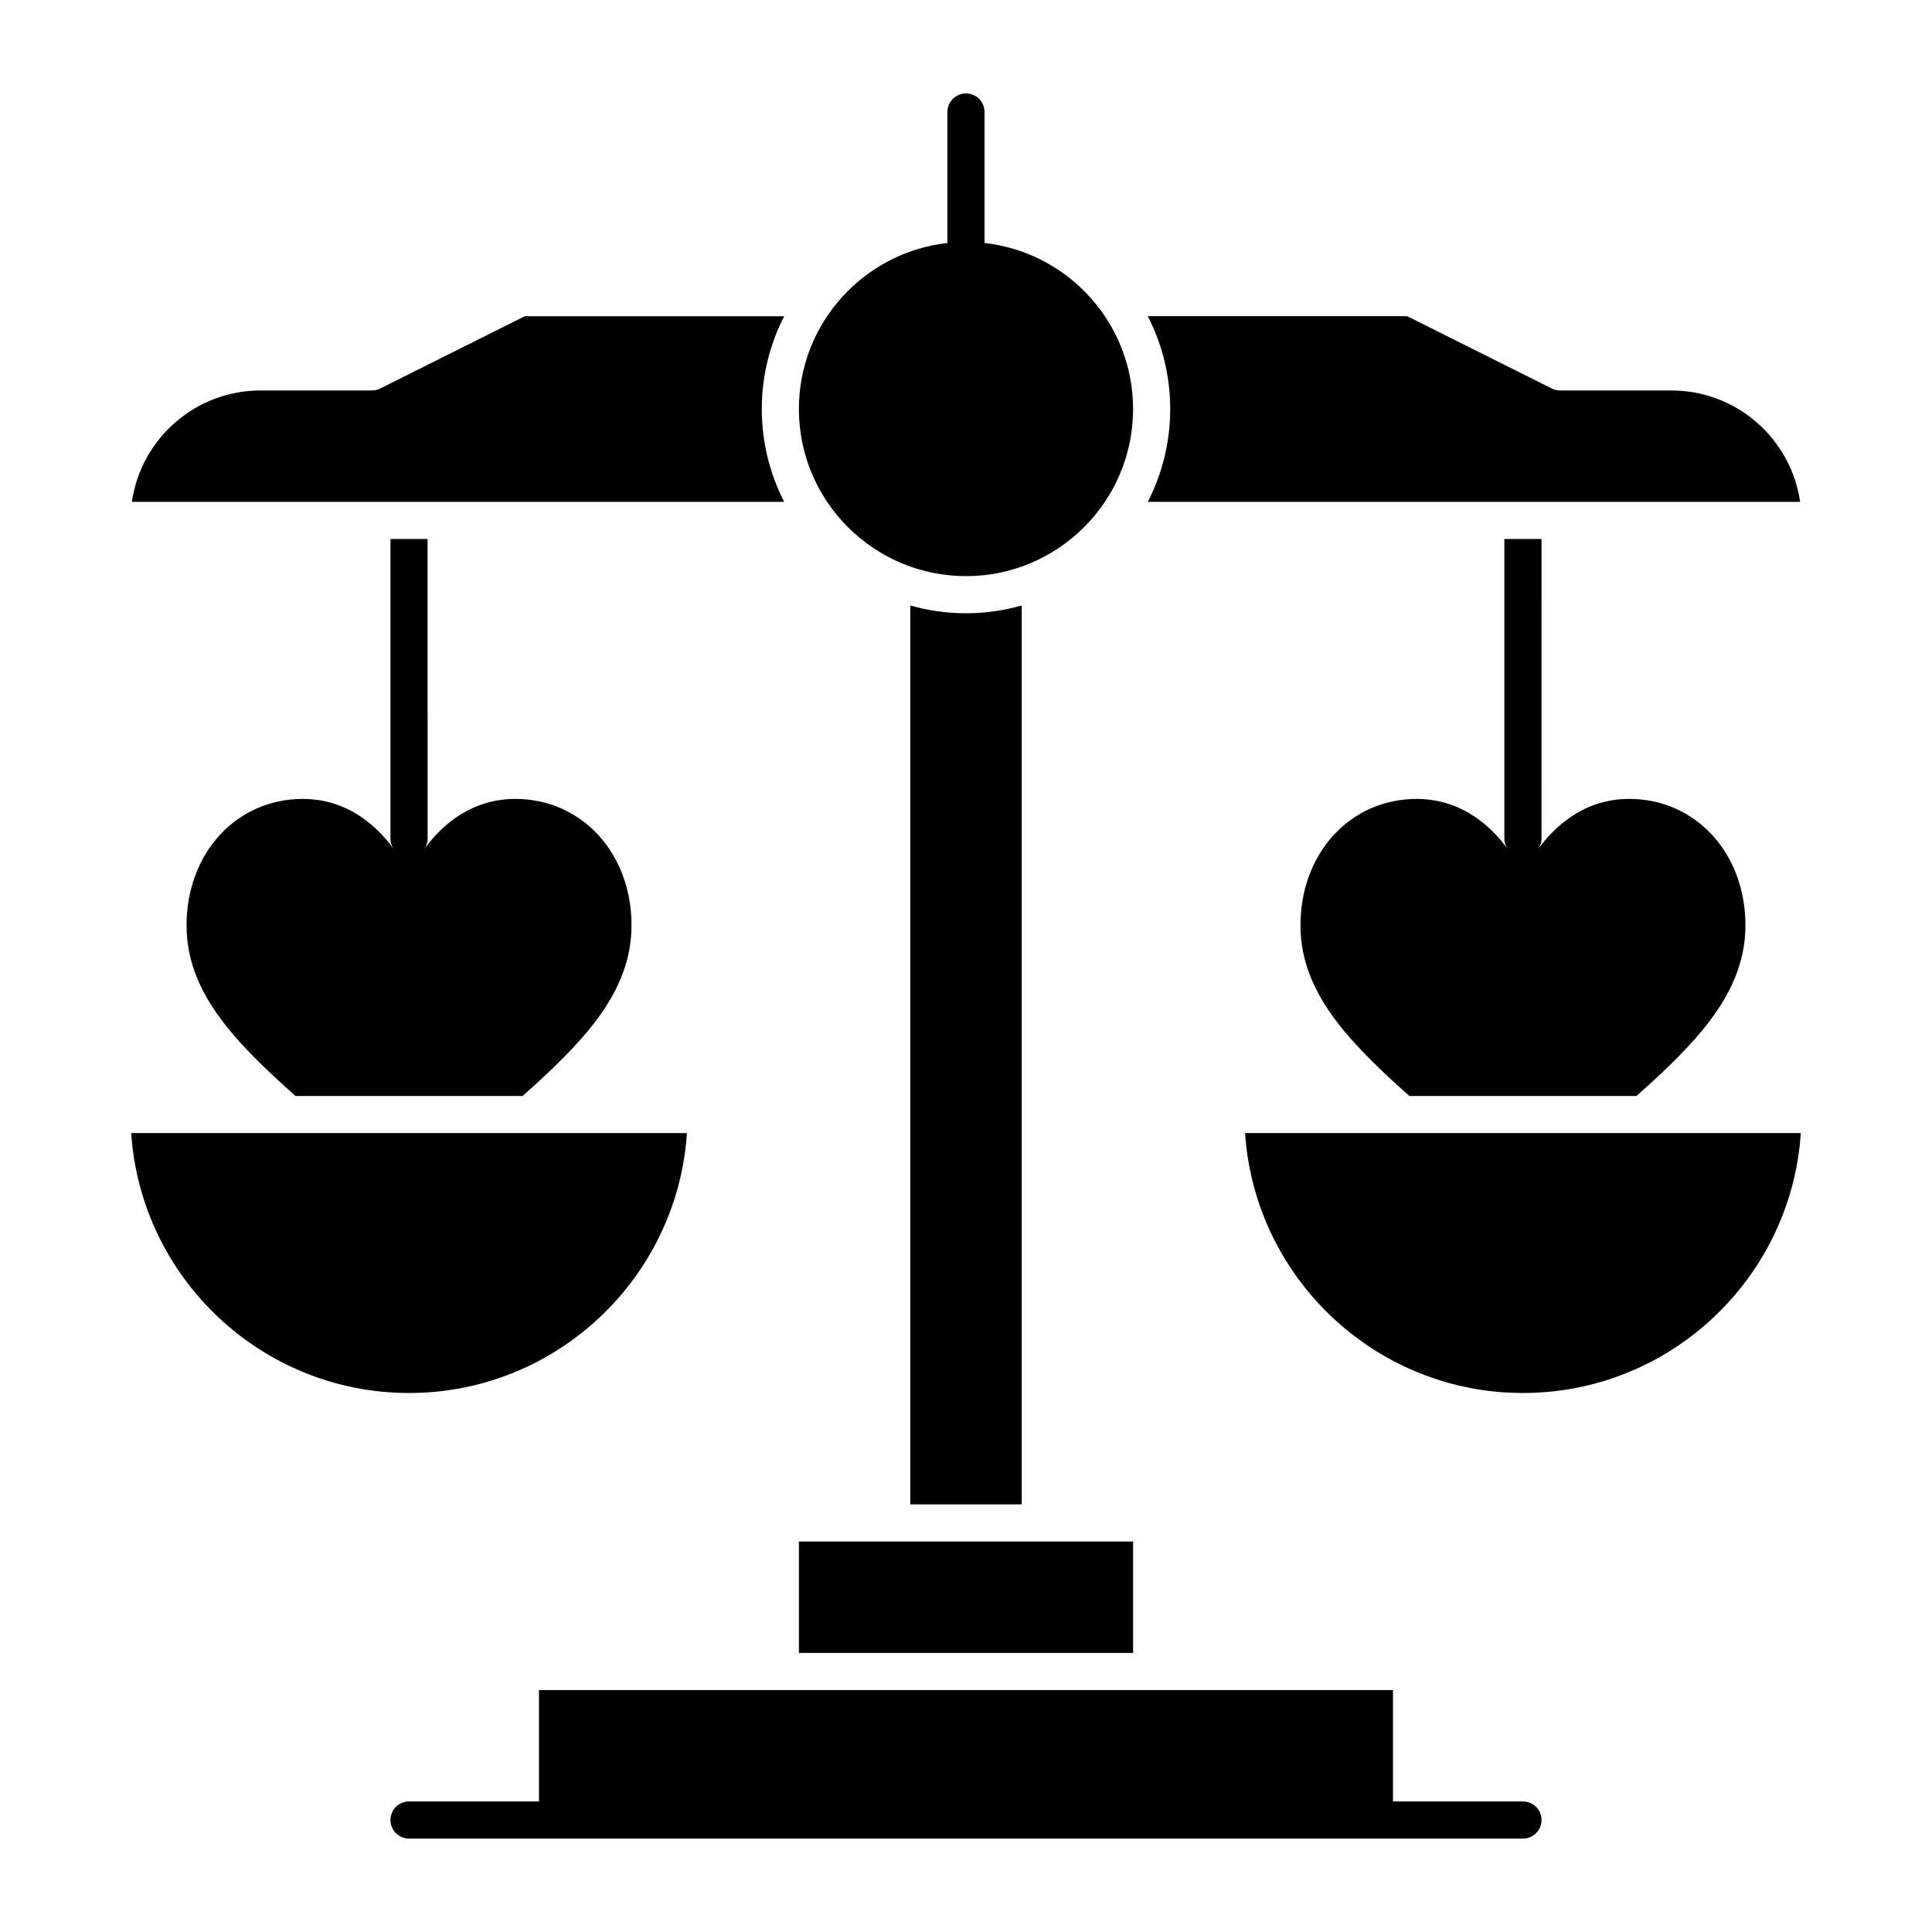 <?xml version="1.0" encoding="UTF-8"?>
<!-- Uploaded to: SVG Repo, www.svgrepo.com, Generator: SVG Repo Mixer Tools -->
<svg fill="#000000" width="800px" height="800px" version="1.1" viewBox="144 144 512 512" xmlns="http://www.w3.org/2000/svg">
 <g>
  <path d="m547.6 621.4h-34.441v-29.52h-226.32v29.52h-34.441c-2.719 0-4.922 2.203-4.922 4.922s2.203 4.922 4.922 4.922h295.2c2.719 0 4.922-2.203 4.922-4.922 0.004-2.719-2.199-4.922-4.918-4.922z"/>
  <path d="m543.61 369.09c-2.117-2.926-4.519-5.438-7.141-7.465-5.062-3.914-10.805-5.902-17.062-5.902-8.477 0-16.266 3.387-21.938 9.539-5.695 6.18-8.832 14.68-8.832 23.938 0 9.594 3.668 18.488 11.539 27.988 5.043 6.086 11.734 12.297 17.324 17.254h60.195c5.594-4.961 12.285-11.172 17.324-17.258 7.871-9.5 11.539-18.391 11.539-27.988 0-9.258-3.137-17.762-8.832-23.938-5.672-6.152-13.461-9.539-21.938-9.539-6.258 0-12 1.984-17.062 5.902-2.621 2.027-5.023 4.539-7.141 7.465-0.141 0.195-0.301 0.375-0.465 0.543 0.863-0.887 1.398-2.094 1.398-3.426l-0.004-79.359h-9.84v79.363c0 1.336 0.535 2.543 1.398 3.43-0.164-0.172-0.324-0.352-0.465-0.547zm4.875 1.945c-0.293 0.055-0.586 0.09-0.887 0.09-0.301 0-0.598-0.035-0.887-0.09 0.289 0.055 0.586 0.09 0.887 0.09 0.301 0 0.598-0.035 0.887-0.09zm2.512-1.285c-0.195 0.188-0.402 0.359-0.621 0.512 0.223-0.152 0.43-0.328 0.621-0.512zm-0.66 0.539c-0.23 0.156-0.477 0.281-0.73 0.395 0.254-0.113 0.504-0.238 0.73-0.395zm-0.906 0.477c-0.254 0.102-0.512 0.184-0.781 0.242 0.27-0.059 0.531-0.145 0.781-0.242zm-4.613-0.5c-0.223-0.152-0.43-0.328-0.625-0.52 0.195 0.188 0.402 0.363 0.625 0.52zm1.723 0.742c-0.27-0.059-0.531-0.141-0.785-0.242 0.254 0.098 0.516 0.184 0.785 0.242zm-0.957-0.32c-0.254-0.113-0.5-0.242-0.73-0.398 0.23 0.156 0.477 0.285 0.73 0.398z"/>
  <path d="m579.56 444.28h-105.6c2.543 38.406 34.598 68.879 73.637 68.879 39.039 0 71.098-30.473 73.637-68.879z"/>
  <path d="m345.88 252.4c0-8.855 2.152-17.215 5.938-24.602h-68.738l-38.32 19.16c-0.684 0.344-1.434 0.52-2.199 0.52h-29.52c-17.32 0-31.695 12.852-34.09 29.52h172.87c-3.785-7.387-5.938-15.742-5.938-24.598z"/>
  <path d="m326.04 444.28h-147.27c2.543 38.406 34.598 68.879 73.637 68.879 39.039 0.004 71.098-30.473 73.637-68.879z"/>
  <path d="m248.41 369.09c-2.117-2.926-4.519-5.438-7.141-7.465-5.062-3.918-10.801-5.902-17.062-5.902-8.477 0-16.266 3.387-21.938 9.539-5.695 6.18-8.832 14.68-8.832 23.938 0 9.594 3.668 18.488 11.539 27.988 5.043 6.086 11.734 12.297 17.324 17.254h60.195c5.594-4.961 12.285-11.172 17.324-17.258 7.871-9.5 11.539-18.391 11.539-27.988 0-9.258-3.137-17.762-8.832-23.938-5.672-6.152-13.461-9.539-21.938-9.539-6.258 0-12 1.984-17.062 5.902-2.621 2.027-5.023 4.539-7.141 7.465-0.141 0.195-0.301 0.375-0.465 0.543 0.863-0.887 1.398-2.094 1.398-3.426l-0.004-79.359h-9.84v79.363c0 1.336 0.535 2.543 1.398 3.43-0.164-0.172-0.324-0.352-0.465-0.547zm4.875 1.945c-0.293 0.055-0.586 0.09-0.887 0.09-0.301 0-0.598-0.035-0.887-0.09 0.289 0.055 0.586 0.09 0.887 0.09 0.305 0 0.598-0.035 0.887-0.09zm2.516-1.285c-0.195 0.188-0.402 0.359-0.621 0.512 0.219-0.152 0.426-0.328 0.621-0.512zm-0.66 0.539c-0.23 0.156-0.477 0.281-0.73 0.395 0.254-0.113 0.5-0.238 0.73-0.395zm-0.906 0.477c-0.254 0.102-0.512 0.184-0.781 0.242 0.27-0.059 0.531-0.145 0.781-0.242zm-4.613-0.5c-0.223-0.152-0.43-0.328-0.625-0.52 0.195 0.188 0.402 0.363 0.625 0.52zm1.723 0.742c-0.27-0.059-0.531-0.141-0.785-0.242 0.254 0.098 0.516 0.184 0.785 0.242zm-0.957-0.32c-0.254-0.113-0.5-0.242-0.73-0.398 0.23 0.156 0.477 0.285 0.73 0.398z"/>
  <path d="m400 296.68c24.418 0 44.281-19.863 44.281-44.281 0-22.754-17.25-41.543-39.359-44l-0.004-34.719c0-2.719-2.203-4.922-4.922-4.922s-4.922 2.203-4.922 4.922v34.719c-22.109 2.457-39.359 21.246-39.359 44 0.004 24.414 19.867 44.281 44.285 44.281z"/>
  <path d="m621.05 277c-2.394-16.668-16.77-29.52-34.09-29.52h-29.52c-0.762 0-1.516-0.18-2.199-0.52l-38.324-19.164h-68.738c3.789 7.387 5.938 15.742 5.938 24.602 0 8.855-2.152 17.215-5.938 24.602z"/>
  <path d="m444.28 552.52h-88.559v29.52h88.559z"/>
  <path d="m385.24 304.46v238.22h29.52v-238.22c-4.695 1.332-9.645 2.062-14.762 2.062-5.113 0-10.062-0.73-14.758-2.062z"/>
 </g>
</svg>